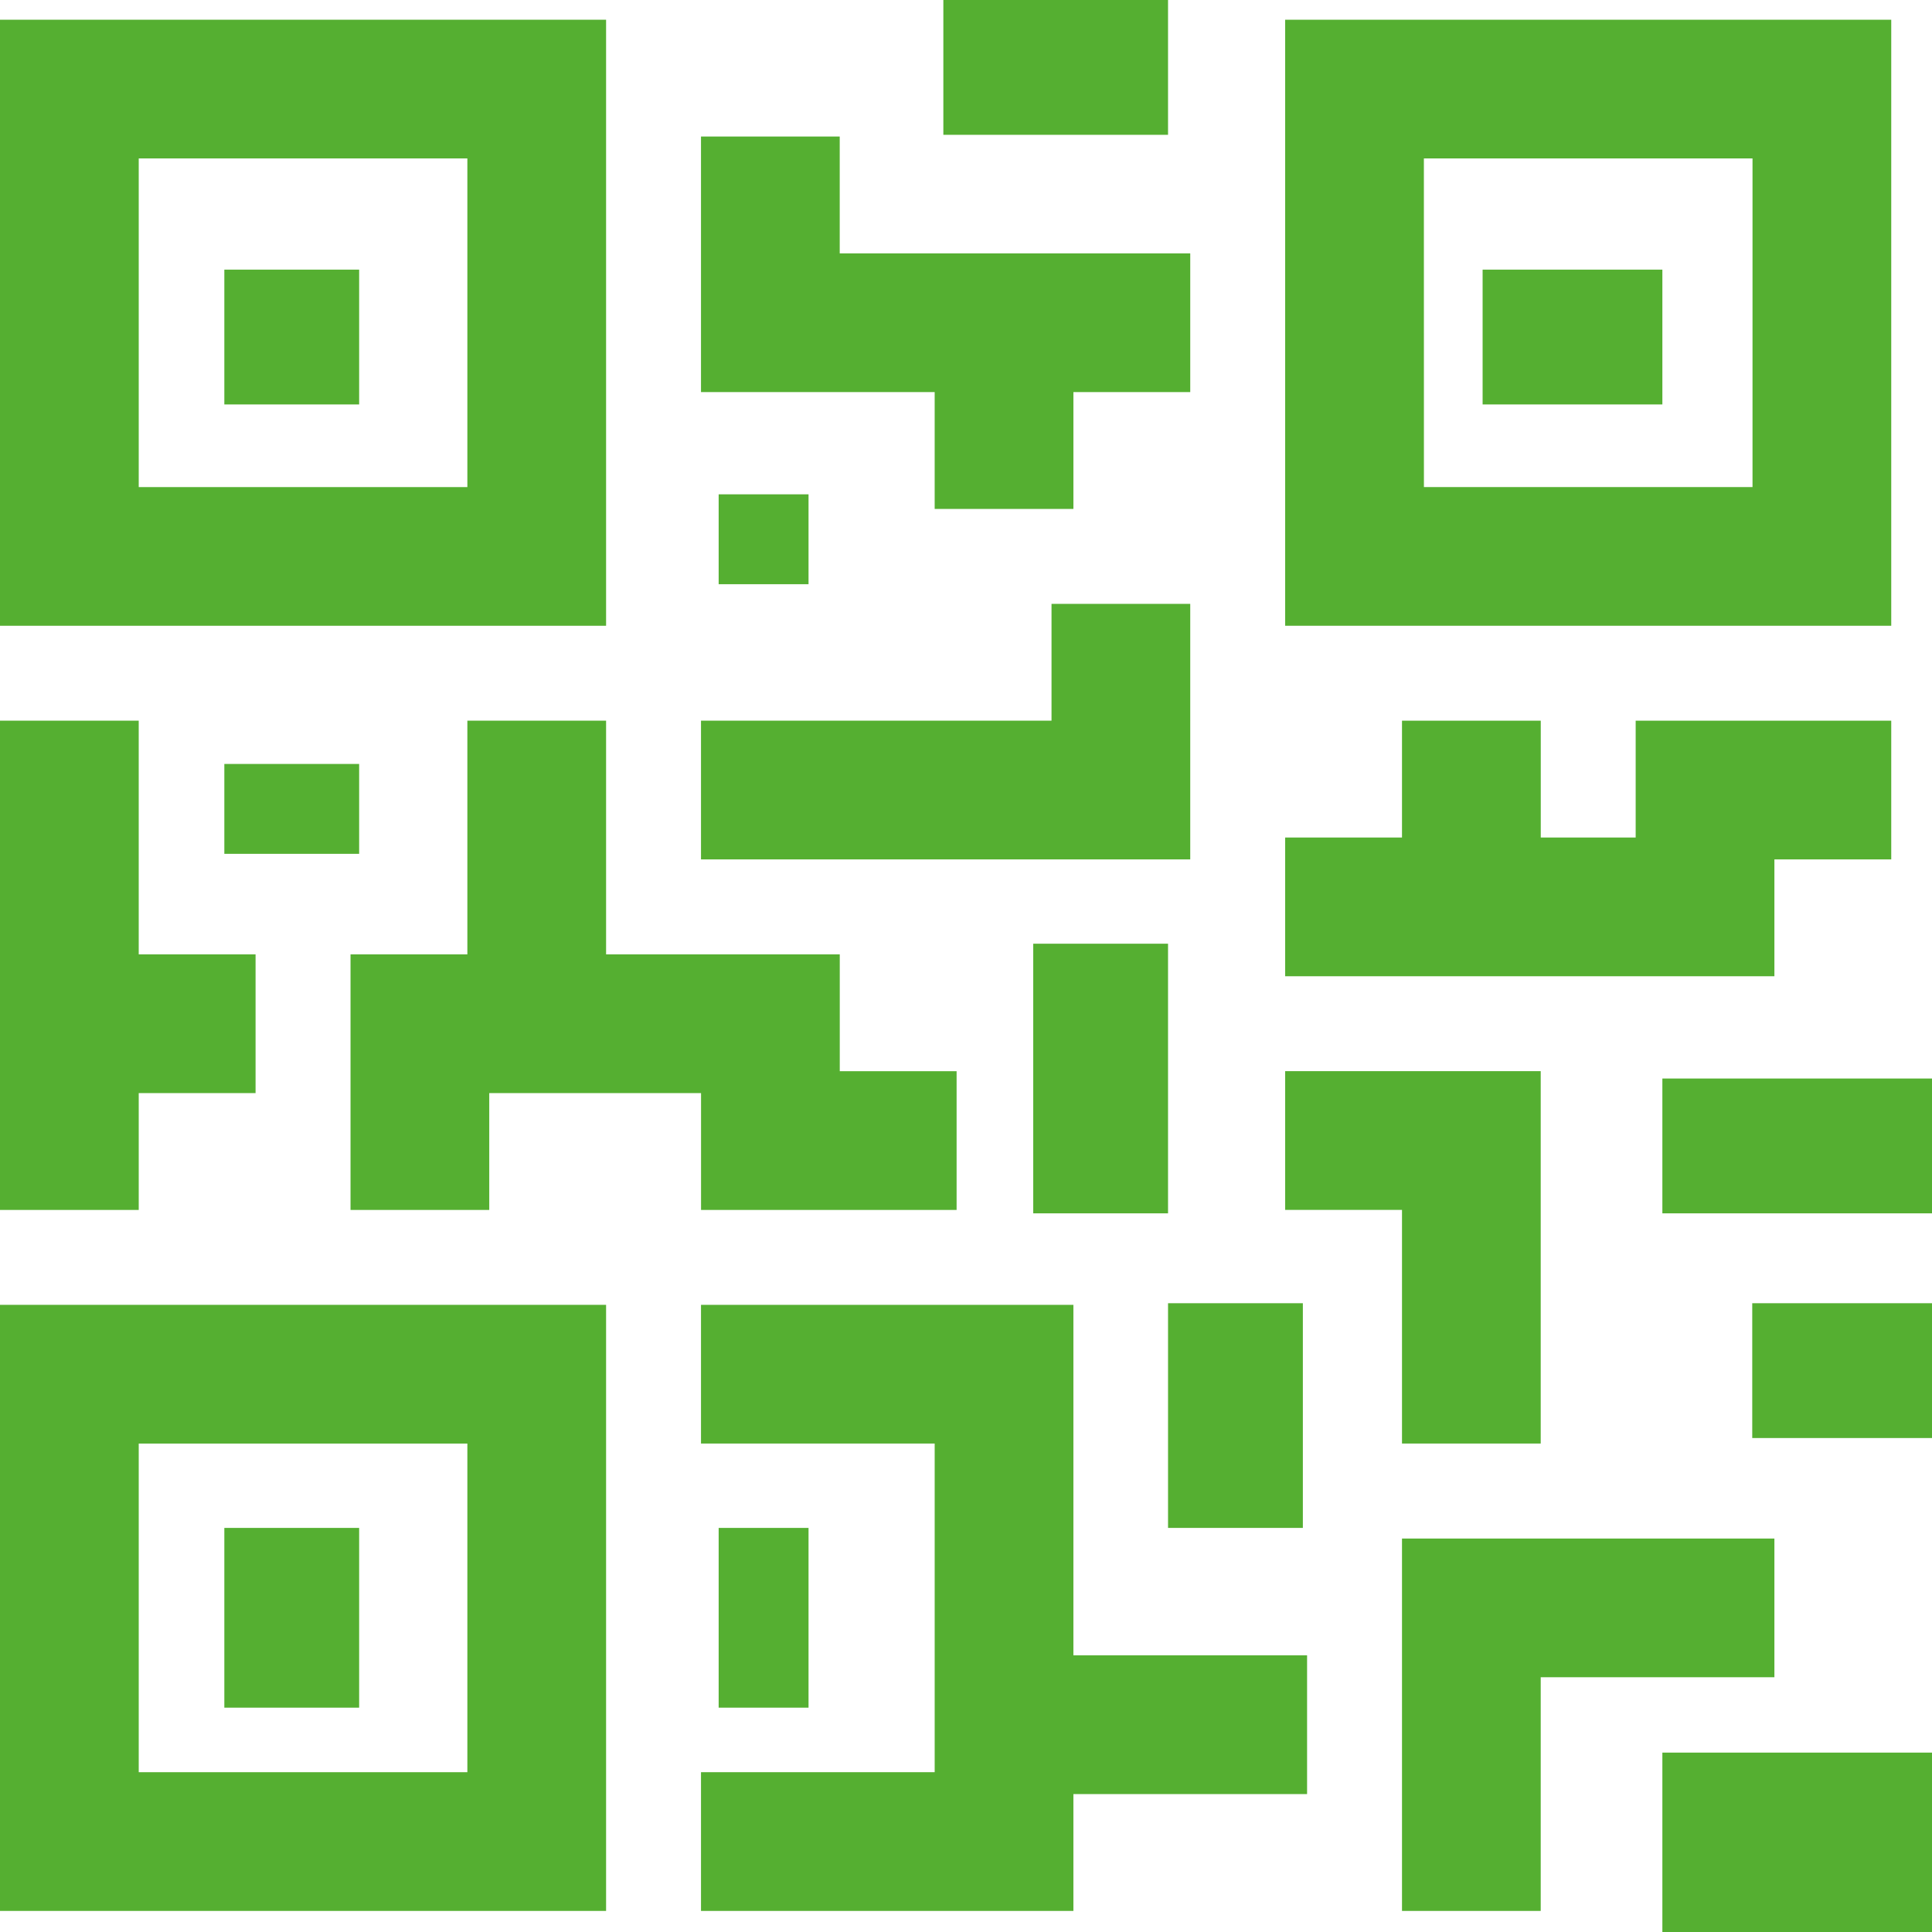 <?xml version="1.0" encoding="UTF-8"?>
<svg xmlns="http://www.w3.org/2000/svg" width="42.992" height="43" viewBox="0 0 42.992 43">
  <g id="Groupe_152920" data-name="Groupe 152920" transform="translate(0 0.671)">
    <path id="Tracé_518059" data-name="Tracé 518059" d="M3.087,3.086H10.4V10.4H3.087ZM0,13.486H13.487V0H0Z" transform="translate(0 -0.232)" fill="#55af31"></path>
    <rect id="Rectangle_637" data-name="Rectangle 637" width="3" height="3" transform="translate(4.992 5.329)" fill="#55af31"></rect>
    <path id="Tracé_518060" data-name="Tracé 518060" d="M355.087,3.086H362.4V10.4h-7.312ZM352,13.486h13.487V0H352Z" transform="translate(-323.402 -0.232)" fill="#55af31"></path>
    <rect id="Rectangle_638" data-name="Rectangle 638" width="4" height="3" transform="translate(32.992 5.329)" fill="#55af31"></rect>
    <path id="Tracé_518061" data-name="Tracé 518061" d="M3.087,355.087H10.4V362.4H3.087ZM0,365.487H13.487V352H0Z" transform="translate(0 -323.635)" fill="#55af31"></path>
    <rect id="Rectangle_639" data-name="Rectangle 639" width="3" height="4" transform="translate(4.992 33.329)" fill="#55af31"></rect>
    <rect id="Rectangle_640" data-name="Rectangle 640" width="5" height="3" transform="translate(20.992 -0.671)" fill="#55af31"></rect>
    <path id="Tracé_518062" data-name="Tracé 518062" d="M197.2,40.287h3.087v-2.6h2.6V34.6h-7.8V32H192v5.687h5.2Z" transform="translate(-176.401 -29.633)" fill="#55af31"></path>
    <rect id="Rectangle_641" data-name="Rectangle 641" width="2" height="2" transform="translate(15.992 10.329)" fill="#55af31"></rect>
    <path id="Tracé_518063" data-name="Tracé 518063" d="M202.887,160H199.8v2.6H192v3.087h10.887Z" transform="translate(-176.401 -147.234)" fill="#55af31"></path>
    <path id="Tracé_518064" data-name="Tracé 518064" d="M0,192v10.887H3.087v-2.6h2.6V197.2h-2.6V192Z" transform="translate(0 -176.634)" fill="#55af31"></path>
    <rect id="Rectangle_642" data-name="Rectangle 642" width="3" height="2" transform="translate(4.992 16.329)" fill="#55af31"></rect>
    <path id="Tracé_518065" data-name="Tracé 518065" d="M109.487,202.887V199.8h-2.6v-2.6h-5.2V192H98.6v5.2H96v5.687h3.087v-2.6H103.8v2.6Z" transform="translate(-88.2 -176.634)" fill="#55af31"></path>
    <rect id="Rectangle_643" data-name="Rectangle 643" width="3" height="6" transform="translate(22.992 20.329)" fill="#55af31"></rect>
    <path id="Tracé_518066" data-name="Tracé 518066" d="M192,352v3.087h5.2V362.4H192v3.087h8.287v-2.6h5.2V359.8h-5.2V352Z" transform="translate(-176.401 -323.635)" fill="#55af31"></path>
    <rect id="Rectangle_644" data-name="Rectangle 644" width="2" height="4" transform="translate(15.992 33.329)" fill="#55af31"></rect>
    <rect id="Rectangle_645" data-name="Rectangle 645" width="3" height="5" transform="translate(25.992 28.329)" fill="#55af31"></rect>
    <path id="Tracé_518067" data-name="Tracé 518067" d="M384,416v8.287h3.087v-5.2h5.2V416Z" transform="translate(-352.802 -382.435)" fill="#55af31"></path>
    <rect id="Rectangle_646" data-name="Rectangle 646" width="6" height="4" transform="translate(36.992 38.329)" fill="#55af31"></rect>
    <rect id="Rectangle_647" data-name="Rectangle 647" width="4" height="3" transform="translate(38.992 28.329)" fill="#55af31"></rect>
    <path id="Tracé_518068" data-name="Tracé 518068" d="M354.6,296.287h3.087V288H352v3.087h2.6Z" transform="translate(-323.402 -264.835)" fill="#55af31"></path>
    <path id="Tracé_518069" data-name="Tracé 518069" d="M359.8,192v2.6h-2.112V192H354.6v2.6H352v3.087h10.887v-2.6h2.6V192Z" transform="translate(-323.402 -176.634)" fill="#55af31"></path>
    <rect id="Rectangle_648" data-name="Rectangle 648" width="6" height="3" transform="translate(36.992 23.329)" fill="#55af31"></rect>
  </g>
</svg>
